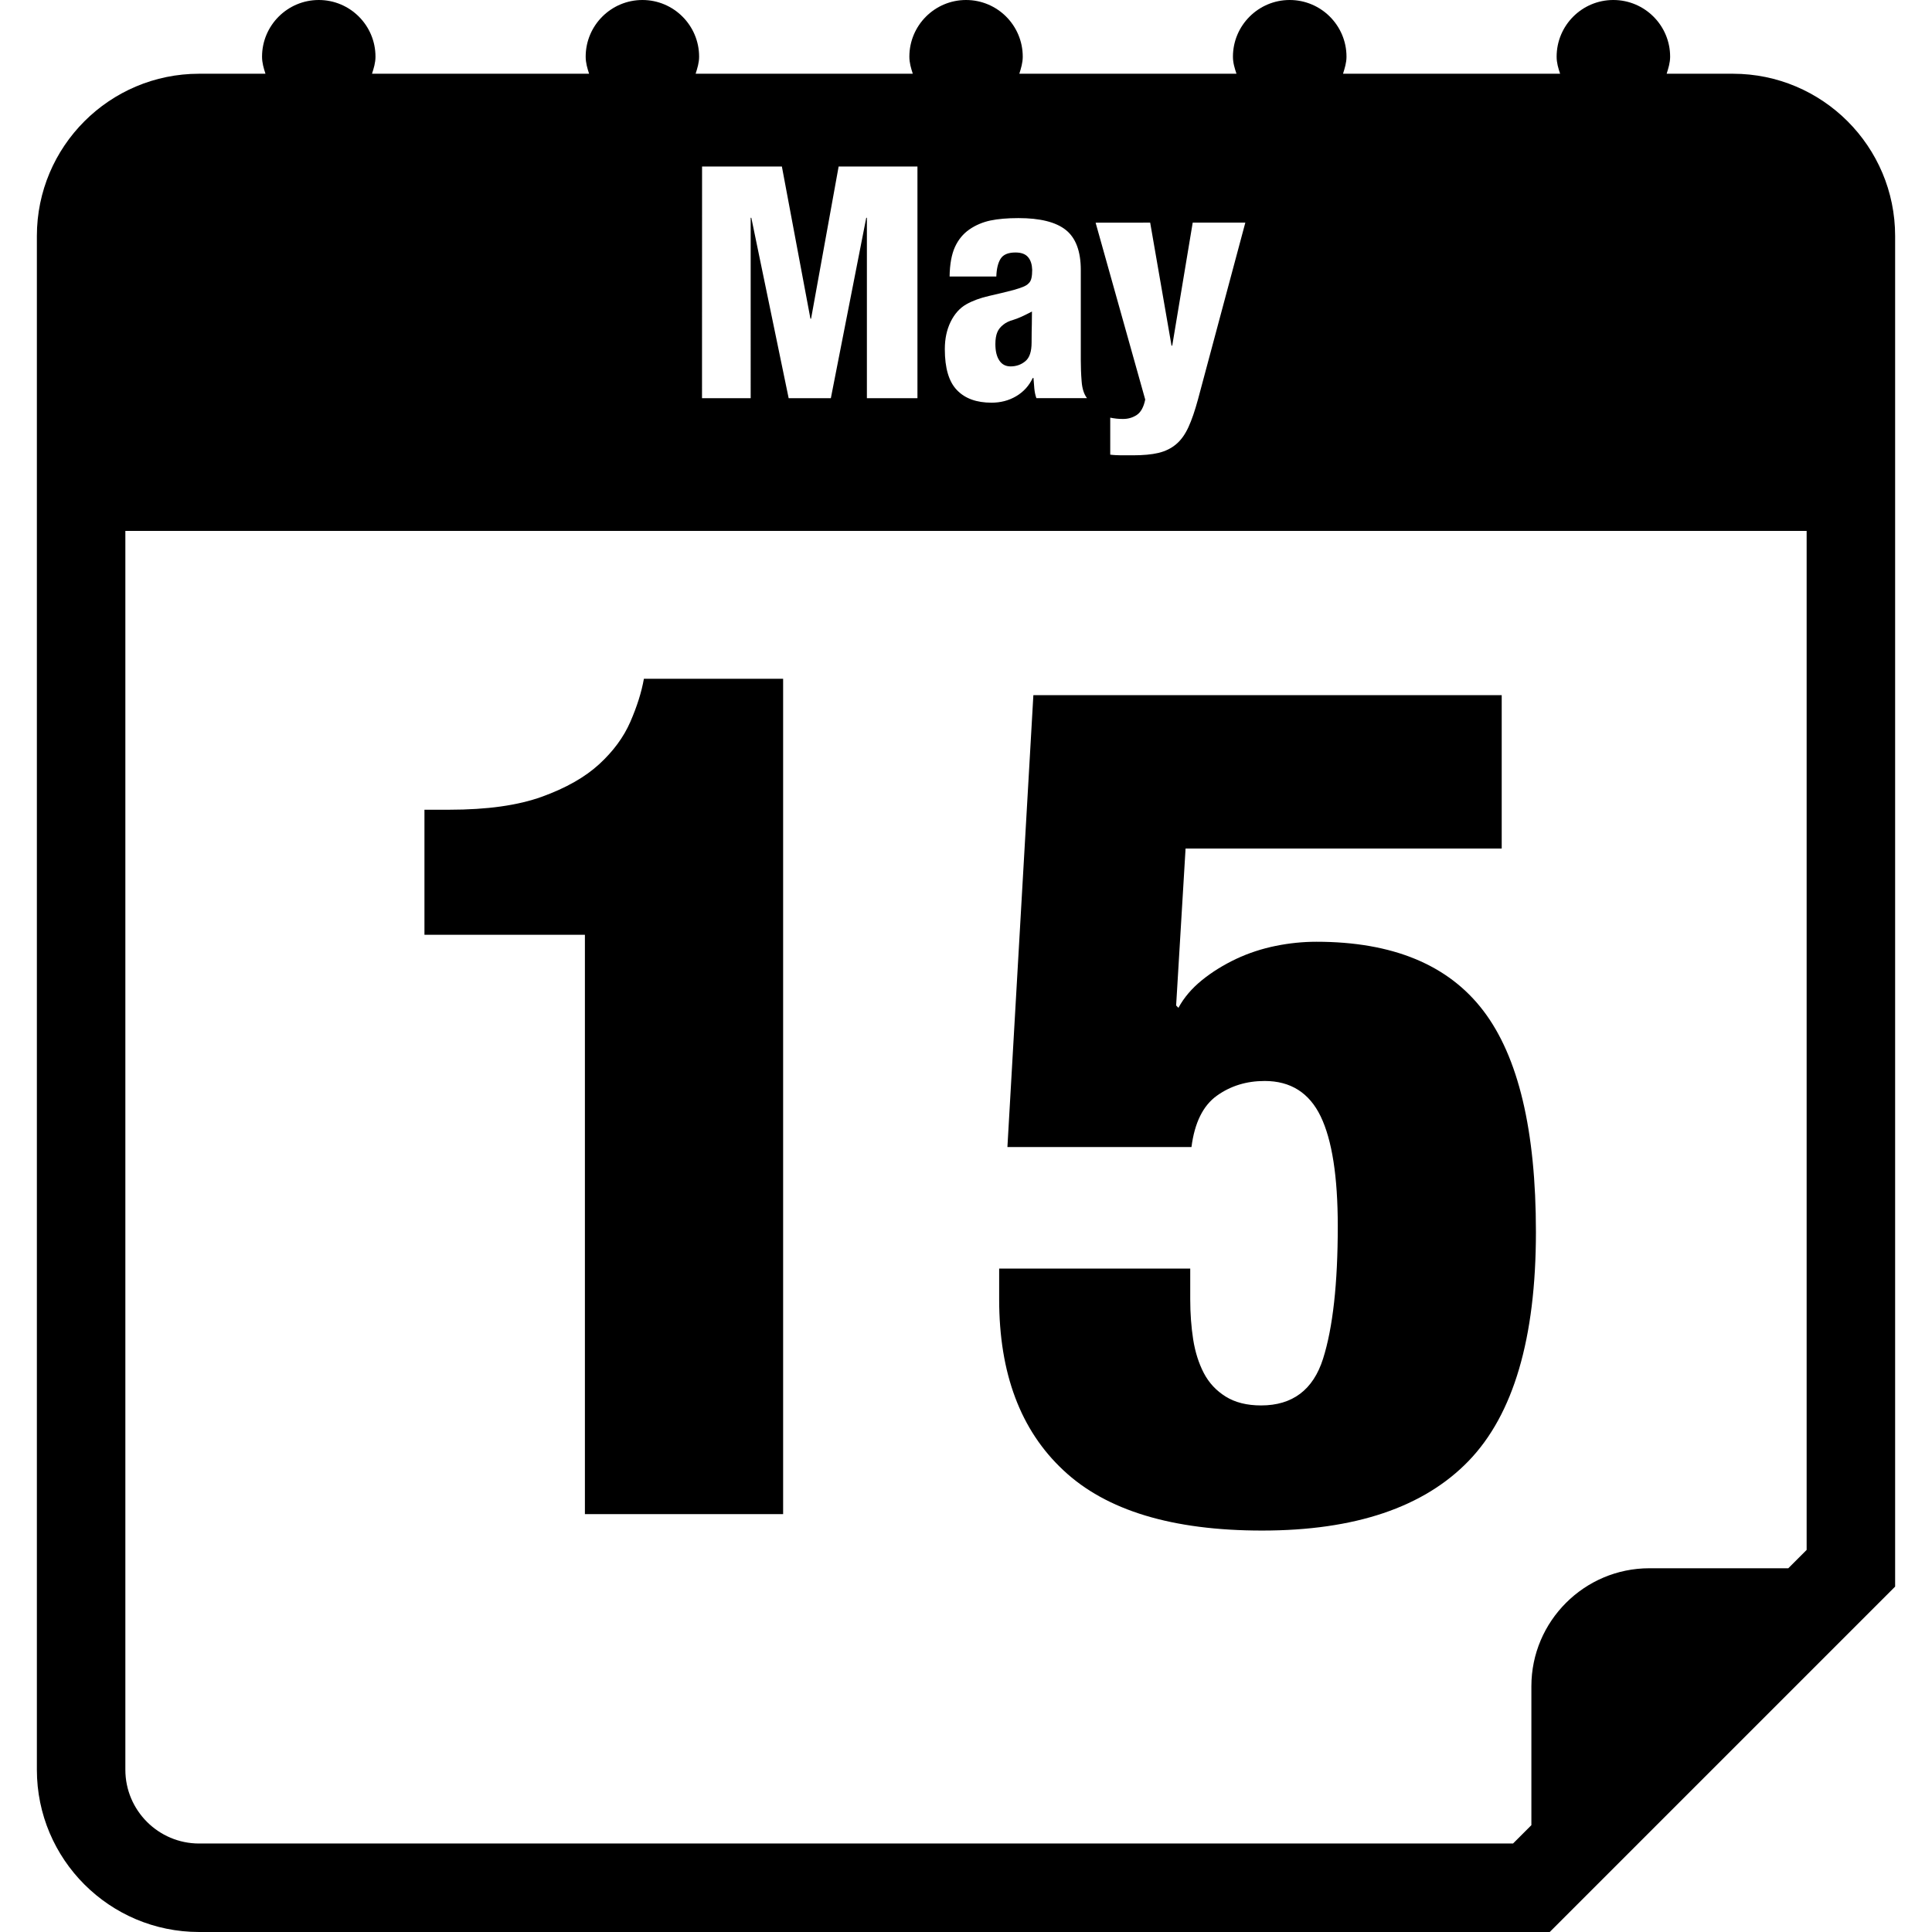 <?xml version="1.0" encoding="iso-8859-1"?>
<!-- Generator: Adobe Illustrator 16.0.0, SVG Export Plug-In . SVG Version: 6.00 Build 0)  -->
<!DOCTYPE svg PUBLIC "-//W3C//DTD SVG 1.1//EN" "http://www.w3.org/Graphics/SVG/1.1/DTD/svg11.dtd">
<svg version="1.1" id="Capa_1" xmlns="http://www.w3.org/2000/svg" xmlns:xlink="http://www.w3.org/1999/xlink" x="0px" y="0px"
	 width="32.75px" height="32.75px" viewBox="0 0 32.75 32.75" style="enable-background:new 0 0 32.75 32.75;" xml:space="preserve"
	>
<g>
	<g>
		<path d="M9.915,25.666h3.36v-14.16h-2.36c-0.04,0.227-0.117,0.47-0.23,0.73c-0.113,0.26-0.29,0.5-0.53,0.72
			c-0.24,0.22-0.563,0.403-0.97,0.55c-0.407,0.147-0.93,0.22-1.57,0.22h-0.42v2.12h2.72V25.666z"/>
		<path d="M21.395,25.945c1.573,0,2.74-0.394,3.5-1.18c0.76-0.787,1.141-2.08,1.141-3.881c0-1.72-0.297-2.97-0.891-3.75
			c-0.593-0.779-1.537-1.17-2.83-1.17c-0.227,0-0.457,0.023-0.689,0.07c-0.232,0.047-0.457,0.12-0.67,0.22
			c-0.213,0.101-0.407,0.22-0.58,0.36c-0.173,0.14-0.307,0.297-0.4,0.47l-0.039-0.04l0.16-2.66h5.359v-2.6h-7.939l-0.44,7.66h3.12
			c0.053-0.413,0.197-0.703,0.43-0.87s0.503-0.25,0.811-0.25c0.439,0,0.756,0.2,0.949,0.6c0.193,0.4,0.29,1.021,0.29,1.86
			c0,0.974-0.083,1.724-0.25,2.25c-0.167,0.525-0.517,0.79-1.05,0.79c-0.24,0-0.439-0.05-0.6-0.15
			c-0.16-0.1-0.283-0.231-0.371-0.399c-0.086-0.166-0.146-0.355-0.18-0.569c-0.033-0.213-0.05-0.44-0.05-0.681v-0.521h-3.239v0.521
			c0,1.254,0.362,2.221,1.09,2.899C18.751,25.605,19.875,25.945,21.395,25.945z"/>
		<path d="M17.01,5.502c-0.048,0.036-0.083,0.079-0.104,0.129c-0.021,0.05-0.033,0.116-0.033,0.2c0,0.118,0.021,0.21,0.066,0.278
			c0.043,0.067,0.107,0.102,0.192,0.102c0.095,0,0.179-0.029,0.25-0.088c0.072-0.059,0.106-0.165,0.106-0.319
			c0-0.124,0.002-0.227,0.004-0.308c0.001-0.081,0.002-0.152,0.002-0.215c-0.139,0.073-0.245,0.12-0.316,0.141
			C17.105,5.442,17.05,5.469,17.01,5.502z"/>
		<path d="M29.375,1.25h-1.123c0.029-0.093,0.059-0.186,0.059-0.289c0-0.53-0.432-0.961-0.963-0.961s-0.961,0.431-0.961,0.961
			c0,0.104,0.028,0.196,0.059,0.289h-3.68c0.029-0.093,0.059-0.186,0.059-0.289c0-0.53-0.432-0.961-0.963-0.961
			C21.332,0,20.9,0.431,20.9,0.961c0,0.104,0.029,0.196,0.06,0.289h-3.681c0.029-0.093,0.058-0.186,0.058-0.289
			c0-0.53-0.43-0.961-0.961-0.961c-0.531,0-0.961,0.431-0.961,0.961c0,0.104,0.028,0.196,0.058,0.289h-3.681
			c0.029-0.093,0.059-0.186,0.059-0.289C11.851,0.431,11.42,0,10.89,0c-0.531,0-0.962,0.431-0.962,0.961
			c0,0.104,0.028,0.196,0.058,0.289h-3.68c0.03-0.093,0.059-0.186,0.059-0.289C6.365,0.431,5.935,0,5.404,0
			C4.873,0,4.442,0.431,4.442,0.961c0,0.104,0.028,0.196,0.058,0.289H3.375c-1.518,0-2.75,1.233-2.75,2.75v26
			c0,1.518,1.232,2.75,2.75,2.75H26.27l5.855-5.855V4C32.125,2.483,30.893,1.25,29.375,1.25z M19.497,3.774l0.362,2.085h0.012
			l0.347-2.085h0.892l-0.803,2.998c-0.052,0.19-0.105,0.347-0.162,0.47s-0.125,0.219-0.209,0.289
			c-0.082,0.069-0.181,0.118-0.297,0.146c-0.117,0.028-0.262,0.041-0.434,0.041h-0.204c-0.028,0-0.06-0.001-0.091-0.003
			s-0.061-0.004-0.09-0.008V7.08c0.035,0.007,0.072,0.013,0.109,0.017c0.037,0.004,0.073,0.005,0.11,0.005
			c0.084,0,0.161-0.022,0.231-0.068c0.069-0.046,0.117-0.133,0.143-0.261l-0.841-2.998L19.497,3.774L19.497,3.774z M17.428,4.36
			c-0.044-0.053-0.115-0.08-0.214-0.08c-0.125,0-0.209,0.036-0.253,0.107c-0.044,0.071-0.068,0.172-0.072,0.3h-0.792
			c0.003-0.209,0.034-0.376,0.091-0.501c0.057-0.124,0.138-0.223,0.245-0.297c0.106-0.073,0.225-0.123,0.355-0.151
			c0.13-0.027,0.289-0.041,0.476-0.041c0.367,0,0.635,0.067,0.803,0.201c0.168,0.134,0.254,0.36,0.254,0.679v1.529
			c0,0.113,0.004,0.233,0.014,0.357c0.009,0.125,0.04,0.22,0.091,0.286h-0.858c-0.019-0.052-0.029-0.106-0.035-0.165
			s-0.01-0.117-0.014-0.176h-0.013c-0.063,0.132-0.155,0.234-0.28,0.308c-0.125,0.074-0.265,0.11-0.418,0.11
			c-0.253,0-0.449-0.07-0.585-0.212c-0.138-0.141-0.207-0.373-0.207-0.695c0-0.177,0.033-0.331,0.099-0.465
			c0.066-0.134,0.154-0.232,0.264-0.295c0.11-0.062,0.239-0.109,0.389-0.143c0.148-0.034,0.284-0.066,0.409-0.099
			c0.066-0.019,0.12-0.036,0.162-0.053c0.042-0.017,0.075-0.036,0.099-0.062c0.024-0.022,0.039-0.054,0.047-0.091
			c0.008-0.036,0.012-0.082,0.012-0.138C17.494,4.486,17.473,4.413,17.428,4.36z M11.901,2.823h1.353l0.484,2.579h0.011l0.467-2.579
			h1.336V6.75h-0.857V3.692h-0.011l-0.6,3.058h-0.715l-0.633-3.058h-0.011V6.75H11.9L11.901,2.823L11.901,2.823z M30.625,26.273
			l-0.311,0.311h-2.355c-1.102,0-2,0.898-2,2v2.355l-0.311,0.311H3.375c-0.689,0-1.25-0.561-1.25-1.25V9h28.5V26.273z"/>
	</g>
</g>
<g>
</g>
<g>
</g>
<g>
</g>
<g>
</g>
<g>
</g>
<g>
</g>
<g>
</g>
<g>
</g>
<g>
</g>
<g>
</g>
<g>
</g>
<g>
</g>
<g>
</g>
<g>
</g>
<g>
</g>
</svg>
